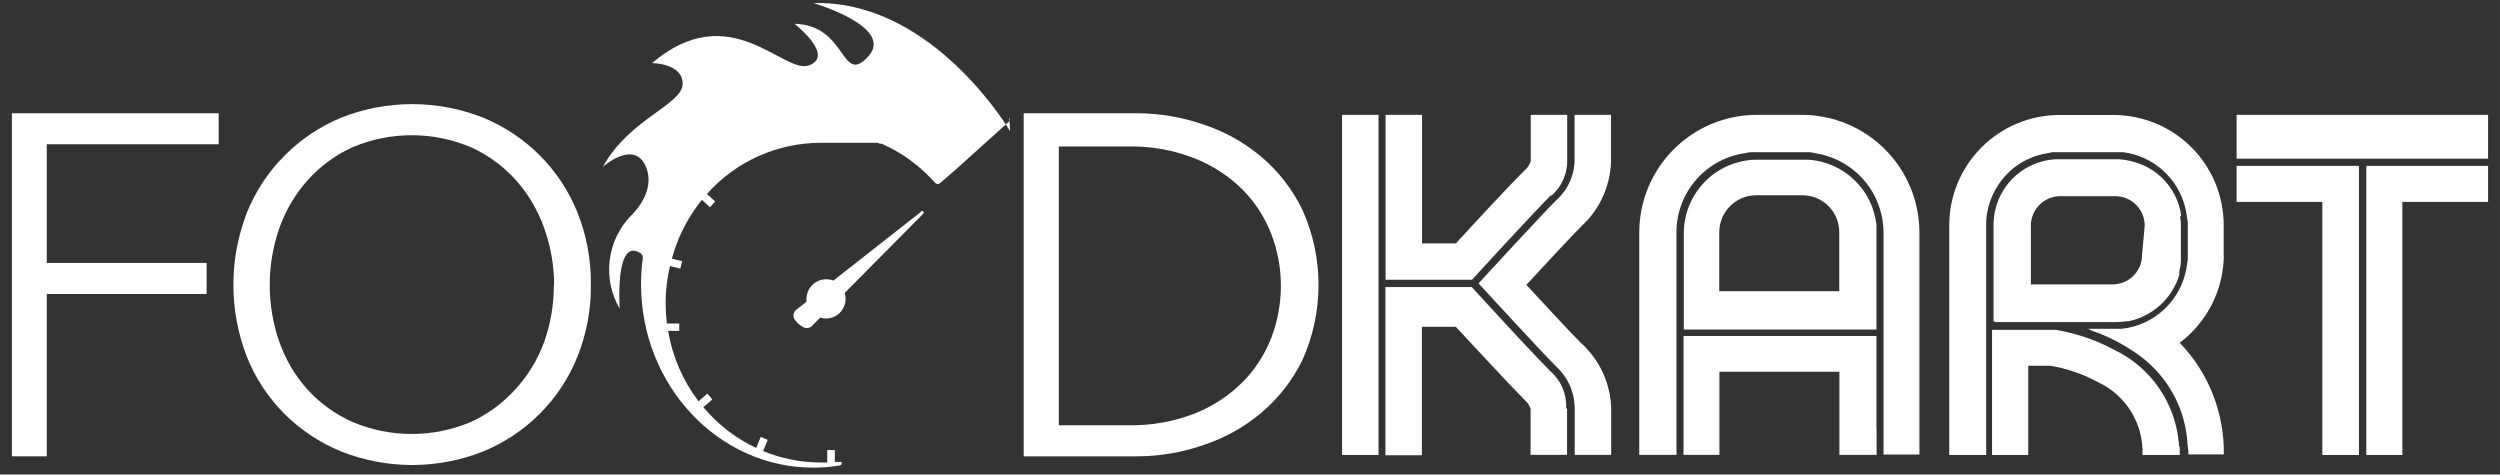 <svg width="216" height="41" viewBox="0 0 216 41" fill="none" xmlns="http://www.w3.org/2000/svg">
<rect x="0" y="0" width="216" height="41" fill="#333333" stroke="none"/>
<g clip-path="url(#clip0_142_2112)">
<path d="M4.04 39.426H1.029V9.784H18.894V12.464H4.04V22.718H17.852V25.399H4.04V39.426Z" fill="white"/>
<path d="M51.052 24.611C51.073 26.743 50.676 28.858 49.883 30.837C49.141 32.678 48.034 34.351 46.631 35.754C45.232 37.152 43.569 38.258 41.739 39.007C37.8 40.566 33.416 40.566 29.478 39.007C27.644 38.258 25.977 37.153 24.573 35.754C23.173 34.35 22.071 32.678 21.333 30.837C19.775 26.828 19.775 22.381 21.333 18.373C22.071 16.532 23.173 14.86 24.573 13.456C25.973 12.044 27.64 10.925 29.478 10.165C33.416 8.606 37.8 8.606 41.739 10.165C43.569 10.914 45.232 12.02 46.631 13.417C48.034 14.821 49.141 16.494 49.883 18.335C50.677 20.318 51.074 22.437 51.052 24.573M47.876 24.573C47.87 22.909 47.577 21.259 47.012 19.694C46.478 18.177 45.653 16.779 44.585 15.577C43.52 14.387 42.223 13.428 40.773 12.757C39.151 12.058 37.405 11.693 35.639 11.684C33.873 11.675 32.123 12.023 30.494 12.706C29.02 13.366 27.7 14.327 26.619 15.527C25.526 16.739 24.684 18.155 24.141 19.694C23.023 22.886 23.023 26.363 24.141 29.554C24.672 31.068 25.497 32.463 26.568 33.658C27.654 34.846 28.973 35.798 30.443 36.453C32.065 37.141 33.809 37.495 35.57 37.495C37.332 37.495 39.075 37.141 40.697 36.453C42.142 35.787 43.439 34.836 44.509 33.658C45.607 32.469 46.458 31.074 47.012 29.554C47.575 27.972 47.859 26.303 47.85 24.624" fill="white"/>
<path d="M88.446 9.784H98.293C100.177 9.795 102.047 10.108 103.832 10.711C105.691 11.301 107.416 12.246 108.915 13.494C110.439 14.769 111.673 16.354 112.536 18.144C113.449 20.18 113.921 22.386 113.921 24.618C113.921 26.849 113.449 29.055 112.536 31.091C111.67 32.872 110.436 34.449 108.915 35.716C107.416 36.964 105.691 37.908 103.832 38.499C102.049 39.108 100.178 39.421 98.293 39.426H88.446V9.784ZM91.482 36.745H97.454C99.448 36.785 101.429 36.431 103.286 35.703C104.836 35.08 106.241 34.146 107.416 32.959C108.48 31.868 109.31 30.571 109.855 29.147C110.941 26.282 110.941 23.119 109.855 20.253C109.31 18.83 108.48 17.532 107.416 16.441C106.24 15.258 104.835 14.328 103.286 13.71C101.432 12.972 99.449 12.613 97.454 12.655H91.482V36.745Z" fill="white"/>
<path d="M87.264 11.321C86.4 9.885 79.92 -4.88065e-07 70.289 0.267C70.289 0.267 77.366 2.338 75.003 4.892C72.639 7.446 73.211 2.147 68.65 2.058C68.65 2.058 72.144 4.79 69.921 5.641C67.697 6.493 63.123 -0.305 56.338 5.451C56.338 5.451 58.981 5.451 58.981 7.242C58.981 9.034 54.356 10.266 52.094 14.409C52.094 14.409 54.724 12.058 55.766 14.319C56.808 16.581 54.495 18.652 54.495 18.652C53.486 19.703 52.847 21.054 52.675 22.501C52.503 23.948 52.807 25.412 53.543 26.67C53.543 26.67 53.098 20.38 55.359 21.892C55.421 21.939 55.47 22.001 55.501 22.073C55.532 22.144 55.545 22.221 55.537 22.299C55.435 23.044 55.384 23.796 55.385 24.548C55.385 33.302 62.056 40.405 70.276 40.405C71.038 40.406 71.799 40.342 72.551 40.214C72.577 40.211 72.603 40.203 72.627 40.189C72.65 40.176 72.671 40.158 72.687 40.137C72.704 40.116 72.716 40.091 72.723 40.065C72.73 40.039 72.732 40.012 72.728 39.985C72.729 39.973 72.727 39.96 72.722 39.949C72.716 39.938 72.708 39.928 72.698 39.92C72.688 39.913 72.676 39.907 72.664 39.906C72.651 39.904 72.639 39.905 72.627 39.909H72.131V38.88H71.471V39.96H70.899C69.194 39.959 67.506 39.622 65.931 38.969L66.337 38.003L65.728 37.749L65.334 38.702C63.574 37.876 62.017 36.675 60.772 35.183L61.547 34.509L61.115 34.014L60.353 34.674C58.996 32.889 58.093 30.8 57.723 28.588H58.688V27.953H57.621C57.551 27.375 57.512 26.794 57.507 26.212C57.509 25.125 57.637 24.042 57.888 22.985L58.777 23.214L58.943 22.566L58.053 22.35C58.166 21.919 58.302 21.495 58.46 21.079V21.079C58.98 19.7 59.718 18.413 60.645 17.267L61.344 17.903L61.789 17.407L61.077 16.759C62.31 15.372 63.823 14.261 65.516 13.499C67.208 12.737 69.043 12.341 70.899 12.337H72.169H72.385H72.538H72.741H72.906H73.097H73.262H73.453H73.618H73.808H73.974H74.164H74.317H74.507H74.672H74.85H75.003H75.181H75.346H75.511H75.676H75.841L76.007 12.414H76.172L76.324 12.49L76.489 12.566L76.642 12.642L76.807 12.719L76.96 12.795L77.125 12.884L77.264 12.96L77.43 13.049L77.569 13.138L77.735 13.227L77.874 13.316L78.027 13.417L78.167 13.506L78.319 13.608L78.459 13.71L78.611 13.811L78.738 13.913L78.891 14.027L79.018 14.129L79.17 14.243L79.297 14.345L79.437 14.472L79.564 14.574L79.704 14.701L79.831 14.815L79.958 14.929C79.997 14.975 80.04 15.017 80.085 15.056C80.131 15.096 80.173 15.138 80.212 15.184L80.327 15.298C80.372 15.337 80.415 15.38 80.454 15.425L80.568 15.552L80.695 15.692L80.809 15.819C80.867 15.87 80.942 15.898 81.019 15.898C81.096 15.898 81.171 15.87 81.229 15.819L82.69 14.548L87.213 10.47C87.248 10.427 87.267 10.373 87.267 10.317C87.267 10.262 87.248 10.208 87.213 10.165" fill="white"/>
<path d="M79.628 18.258L72.004 24.243C71.801 24.166 71.586 24.127 71.369 24.128C70.92 24.132 70.49 24.313 70.173 24.632C69.857 24.951 69.679 25.382 69.679 25.831C69.673 25.911 69.673 25.992 69.679 26.073L68.79 26.771C68.67 26.869 68.59 27.006 68.564 27.158C68.539 27.31 68.569 27.466 68.65 27.597C68.848 27.878 69.109 28.109 69.412 28.271C69.53 28.333 69.665 28.357 69.797 28.339C69.929 28.321 70.053 28.261 70.149 28.169L70.861 27.445C71.021 27.496 71.188 27.521 71.356 27.521C71.806 27.521 72.237 27.343 72.556 27.027C72.875 26.71 73.055 26.28 73.059 25.831C73.06 25.654 73.035 25.479 72.983 25.31L79.755 18.474C79.784 18.449 79.801 18.413 79.803 18.375C79.806 18.337 79.793 18.3 79.767 18.271C79.742 18.242 79.707 18.225 79.668 18.223C79.63 18.22 79.593 18.233 79.564 18.258" fill="white"/>
<path d="M119.105 9.923H115.954V39.312H119.105V9.923Z" fill="white"/>
<path d="M135.394 35.322V39.299H132.243V35.322C132.152 35.037 131.985 34.782 131.76 34.585C130.489 33.315 127.389 29.96 125.776 28.233H122.853V39.337H119.702V24.802H127.16C130.528 28.487 132.929 31.053 133.933 32.057C134.391 32.451 134.754 32.944 134.994 33.498C135.234 34.053 135.344 34.655 135.318 35.259" fill="white"/>
<path d="M134.009 16.861C132.586 18.284 128.761 22.439 127.186 24.167H119.715V9.923H122.866V21.028H125.788C127.402 19.262 130.477 15.946 131.773 14.675C131.998 14.478 132.165 14.223 132.256 13.938V9.923H135.407V13.735C135.432 14.337 135.321 14.937 135.081 15.489C134.841 16.041 134.479 16.532 134.022 16.924" fill="white"/>
<path d="M136.664 29.694C137.496 30.461 138.154 31.398 138.592 32.441C139.031 33.485 139.24 34.61 139.206 35.742V39.299H136.055V35.373C136.055 35.373 136.055 35.246 136.055 35.119C136.03 34.469 135.877 33.83 135.605 33.239C135.332 32.648 134.945 32.117 134.466 31.676C132.954 30.164 128.698 25.513 127.745 24.484C128.698 23.455 132.954 18.817 134.466 17.293C134.984 16.833 135.394 16.264 135.666 15.627C135.939 14.99 136.067 14.3 136.042 13.608V9.923H139.193V13.481C139.227 14.612 139.018 15.738 138.58 16.781C138.141 17.825 137.484 18.762 136.652 19.529C135.686 20.495 133.513 22.845 131.874 24.611C133.513 26.377 135.686 28.728 136.652 29.694" fill="white"/>
<path d="M162.127 20.329C162.127 20.024 162.127 19.72 162.127 19.415C161.959 17.944 161.284 16.579 160.217 15.553C159.15 14.528 157.758 13.907 156.282 13.799C154.745 13.799 153.208 13.799 151.67 13.799C150.014 13.842 148.44 14.53 147.284 15.717C146.128 16.904 145.482 18.495 145.482 20.151C145.482 22.82 145.482 25.475 145.482 28.143V28.474H162.127V20.329ZM158.912 25.158H148.544V20.075C148.541 19.232 148.872 18.421 149.465 17.821C150.058 17.221 150.865 16.88 151.708 16.873H155.749C156.167 16.875 156.581 16.959 156.966 17.121C157.352 17.283 157.702 17.52 157.996 17.817C158.29 18.115 158.522 18.467 158.679 18.855C158.837 19.242 158.916 19.657 158.912 20.075V25.158ZM162.127 37.076V29.033H145.457V39.02C145.457 39.121 145.457 39.21 145.457 39.299H148.557V32.12H158.925V39.299H162.14V37.076M155.787 9.923H151.708C149.028 9.947 146.465 11.028 144.578 12.932C142.691 14.835 141.632 17.407 141.632 20.088V39.299H144.847V20.088C144.841 18.417 145.441 16.8 146.537 15.538C147.633 14.276 149.15 13.455 150.806 13.227L151.187 13.151H156.397L157.197 13.303C158.78 13.631 160.2 14.501 161.211 15.762C162.222 17.024 162.762 18.599 162.737 20.215V39.274H165.837V20.088C165.837 17.405 164.777 14.831 162.887 12.927C160.997 11.023 158.431 9.943 155.749 9.923" fill="white"/>
<path d="M188.466 18.69C188.3 17.391 187.684 16.191 186.725 15.297C185.767 14.404 184.527 13.874 183.219 13.799C181.376 13.799 179.534 13.799 177.692 13.799C176.278 13.89 174.95 14.506 173.967 15.526C172.985 16.547 172.419 17.897 172.381 19.313C172.381 22.057 172.381 24.815 172.381 27.559C172.381 27.635 172.381 27.724 172.381 27.826H182.8C183.123 27.826 183.446 27.801 183.765 27.75H183.943C184.955 27.531 185.89 27.047 186.653 26.349C187.417 25.65 187.981 24.761 188.288 23.773C188.294 23.739 188.294 23.705 188.288 23.671C188.288 23.608 188.288 23.544 188.288 23.468C188.355 23.2 188.401 22.929 188.428 22.655V22.655C188.428 22.477 188.428 22.299 188.428 22.121V19.58C188.428 19.288 188.428 18.983 188.339 18.69M185.214 22.032C185.214 22.706 184.946 23.352 184.469 23.829C183.993 24.305 183.346 24.573 182.672 24.573H175.468V19.491C175.468 18.817 175.736 18.171 176.213 17.694C176.689 17.217 177.335 16.95 178.009 16.95H182.761C183.435 16.95 184.082 17.217 184.558 17.694C185.035 18.171 185.303 18.817 185.303 19.491L185.214 22.032ZM192.126 22.032V19.491C192.131 18.241 191.889 17.003 191.416 15.846C190.942 14.69 190.245 13.638 189.365 12.75C188.485 11.863 187.439 11.158 186.286 10.675C185.133 10.192 183.897 9.941 182.647 9.936H177.895C175.372 9.949 172.957 10.963 171.181 12.754C169.404 14.545 168.41 16.968 168.416 19.491V39.312H171.606V19.313V19.148C171.686 17.589 172.337 16.115 173.435 15.006C174.003 14.427 174.681 13.969 175.43 13.659C175.615 13.574 175.807 13.502 176.002 13.443C176.338 13.34 176.683 13.263 177.031 13.214L177.311 13.151H183.282C183.337 13.156 183.393 13.156 183.448 13.151C184.713 13.314 185.901 13.854 186.855 14.702C187.809 15.55 188.486 16.665 188.797 17.903C188.898 18.309 188.949 18.729 189.025 19.173V22.426L188.911 23.15C188.679 24.52 188.004 25.777 186.99 26.727C185.976 27.677 184.678 28.269 183.295 28.41C182.431 28.41 181.567 28.41 180.754 28.41H180.449C180.544 28.494 180.657 28.554 180.779 28.588C182.039 29.021 183.235 29.619 184.337 30.367C185.639 31.201 186.733 32.322 187.537 33.643C188.341 34.964 188.832 36.451 188.975 37.991C188.975 38.321 189.038 38.651 189.076 38.982V39.261H192.138C192.19 35.669 190.82 32.203 188.327 29.617C189.508 28.728 190.467 27.576 191.128 26.254C191.79 24.931 192.135 23.473 192.138 21.994M188.327 18.652C188.16 17.353 187.544 16.153 186.586 15.259C185.627 14.366 184.387 13.836 183.079 13.761C181.237 13.761 179.394 13.761 177.552 13.761C176.139 13.852 174.81 14.468 173.828 15.488C172.845 16.508 172.279 17.859 172.241 19.275C172.241 22.019 172.241 24.776 172.241 27.521C172.241 27.597 172.241 27.686 172.241 27.788H182.66C182.983 27.788 183.306 27.763 183.625 27.712H183.803C184.815 27.493 185.75 27.009 186.514 26.311C187.277 25.612 187.841 24.723 188.149 23.735C188.154 23.701 188.154 23.667 188.149 23.633C188.149 23.569 188.149 23.506 188.149 23.43C188.215 23.162 188.262 22.891 188.288 22.616C188.288 22.439 188.288 22.261 188.288 22.083V19.58C188.288 19.288 188.288 18.983 188.2 18.69M185.074 22.032C185.074 22.706 184.806 23.352 184.33 23.829C183.853 24.305 183.207 24.573 182.533 24.573H175.468V19.491C175.468 18.817 175.736 18.171 176.213 17.694C176.689 17.217 177.335 16.95 178.009 16.95H182.761C183.435 16.95 184.082 17.217 184.558 17.694C185.035 18.171 185.303 18.817 185.303 19.491L185.074 22.032ZM188.263 38.55C188.256 38.503 188.256 38.456 188.263 38.41C188.132 36.67 187.544 34.996 186.558 33.557C185.572 32.117 184.222 30.965 182.647 30.215C181.079 29.373 179.384 28.794 177.628 28.499H172.114V39.071C172.121 39.151 172.121 39.232 172.114 39.312H175.24V31.599H177.133C178.593 31.84 180.002 32.326 181.3 33.035C182.481 33.593 183.472 34.485 184.15 35.601C184.827 36.717 185.162 38.007 185.112 39.312H188.327C188.327 39.058 188.327 38.816 188.327 38.575" fill="white"/>
<path d="M203.815 14.332V39.312H200.651V17.445H193.244V14.332H203.815Z" fill="white"/>
<path d="M214.971 9.923H193.244V13.71H214.971V9.923Z" fill="white"/>
<path d="M214.971 14.332V17.445H207.563V39.312H204.45V14.332H214.971Z" fill="white"/>
</g>
<defs>
<clipPath id="clip0_142_2112">
<rect width="216" height="40.659" fill="white"/>
</clipPath>
</defs>
</svg>
